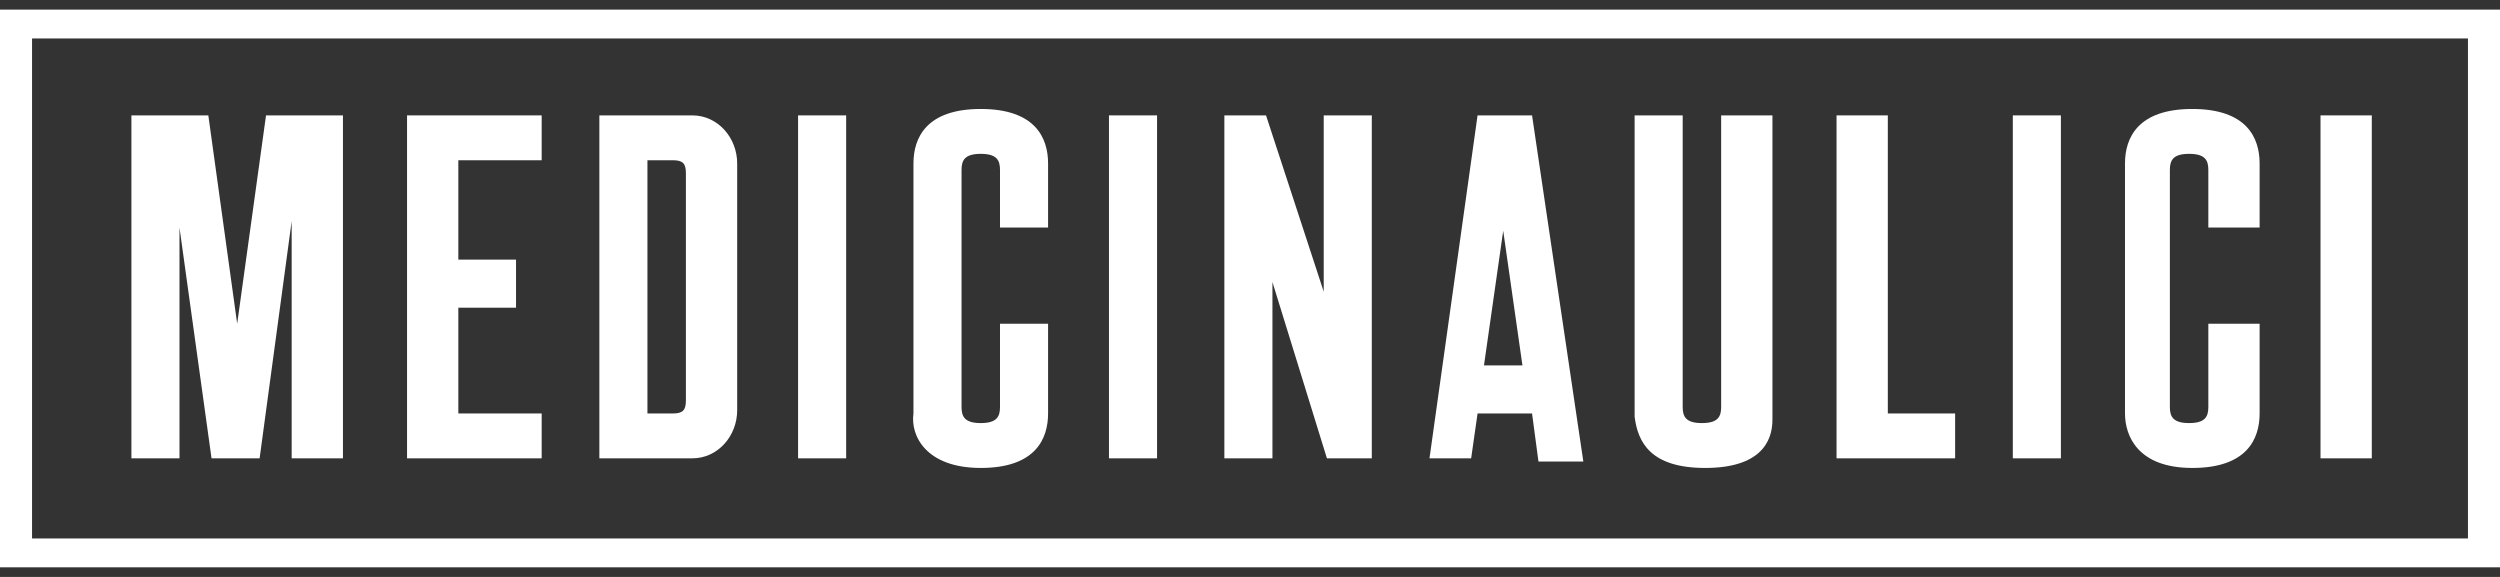 <?xml version="1.0" encoding="utf-8"?>
<!-- Generator: Adobe Illustrator 26.5.0, SVG Export Plug-In . SVG Version: 6.00 Build 0)  -->
<svg version="1.1" id="Vrstva_1" xmlns="http://www.w3.org/2000/svg" xmlns:xlink="http://www.w3.org/1999/xlink" x="0px" y="0px"
	 width="78px" height="18px" viewBox="0 0 78 18" style="enable-background:new 0 0 78 18;" xml:space="preserve">
<rect x="0" y="0" width="78" height="18" fill="#333333" stroke="none"/>
<style type="text/css">
	.st0{fill:#FFFFFF;}
	.st1{clip-path:url(#SVGID_00000082349152237976517730000009020764870435948702_);fill:#FFFFFF;}
	.st2{clip-path:url(#SVGID_00000066496232419336912520000004904274539788232324_);fill:#FFFFFF;}
	.st3{clip-path:url(#SVGID_00000045587830473598101580000000865152704223502486_);fill:#FFFFFF;}
	.st4{clip-path:url(#SVGID_00000005970802622709976710000017296255476458604211_);fill:#FFFFFF;}
</style>
<g>
	<path class="st0" d="M46.9,7.2l0.6,4.2h-1.2L46.9,7.2z M46.1,12.9h1.7l0.2,1.5h1.4L47.8,3.6h-1.7l-1.5,10.7h1.3L46.1,12.9z"/>
	<g>
		<defs>
			<rect id="SVGID_1_" x="0" y="0.3" width="77.9" height="17.5"/>
		</defs>
		<clipPath id="SVGID_00000075136719359639181960000009785763753512767654_">
			<use xlink:href="#SVGID_1_"  style="overflow:visible;"/>
		</clipPath>
		<path style="clip-path:url(#SVGID_00000075136719359639181960000009785763753512767654_);fill:#FFFFFF;" d="M53.2,14.6
			c1.7,0,2.1-0.8,2.1-1.5V3.6h-1.6v9.1c0,0.3-0.1,0.5-0.6,0.5c-0.5,0-0.6-0.2-0.6-0.5V3.6h-1.5V13C51.1,13.8,51.5,14.6,53.2,14.6"/>
	</g>
	<polygon class="st0" points="61,12.9 58.9,12.9 58.9,3.6 57.3,3.6 57.3,14.3 61,14.3 	"/>
	<g>
		<defs>
			<rect id="SVGID_00000026145283578198577960000015111972798013604788_" x="0" y="0.3" width="77.9" height="17.5"/>
		</defs>
		<clipPath id="SVGID_00000096739343541607972860000016185398951895282332_">
			<use xlink:href="#SVGID_00000026145283578198577960000015111972798013604788_"  style="overflow:visible;"/>
		</clipPath>
		<path style="clip-path:url(#SVGID_00000096739343541607972860000016185398951895282332_);fill:#FFFFFF;" d="M68.4,14.6
			c1.7,0,2.1-0.9,2.1-1.7v-2.8h-1.6v2.6c0,0.3-0.1,0.5-0.6,0.5c-0.5,0-0.6-0.2-0.6-0.5V5.3c0-0.3,0.1-0.5,0.6-0.5
			c0.5,0,0.6,0.2,0.6,0.5v1.8h1.6v-2c0-0.8-0.4-1.7-2.1-1.7c-1.7,0-2.1,0.9-2.1,1.7v7.8C66.3,13.6,66.7,14.6,68.4,14.6"/>
	</g>
	<rect x="62.8" y="3.6" class="st0" width="1.5" height="10.7"/>
	<polygon class="st0" points="39.7,8.8 41.4,14.3 42.8,14.3 42.8,3.6 41.3,3.6 41.3,9.1 39.5,3.6 38.2,3.6 38.2,14.3 39.7,14.3 	"/>
	<rect x="72.4" y="3.6" class="st0" width="1.6" height="10.7"/>
	<rect x="34.6" y="3.6" class="st0" width="1.5" height="10.7"/>
	<g>
		<defs>
			<rect id="SVGID_00000010279176561997154730000007315990452427789190_" x="0" y="0.3" width="77.9" height="17.5"/>
		</defs>
		<clipPath id="SVGID_00000159453927028630927130000002276187718151421329_">
			<use xlink:href="#SVGID_00000010279176561997154730000007315990452427789190_"  style="overflow:visible;"/>
		</clipPath>
		<path style="clip-path:url(#SVGID_00000159453927028630927130000002276187718151421329_);fill:#FFFFFF;" d="M21.4,12.5
			c0,0.3-0.1,0.4-0.4,0.4h-0.8V5H21c0.3,0,0.4,0.1,0.4,0.4V12.5z M23,12.8V5.1c0-0.8-0.6-1.5-1.4-1.5h-2.9v10.7h2.9
			C22.4,14.3,23,13.6,23,12.8"/>
	</g>
	<polygon class="st0" points="5.6,7.1 6.6,14.3 8.1,14.3 9.1,6.9 9.1,14.3 10.7,14.3 10.7,3.6 8.3,3.6 7.4,10.1 6.5,3.6 4.1,3.6 
		4.1,14.3 5.6,14.3 	"/>
	<polygon class="st0" points="16.9,12.9 14.3,12.9 14.3,9.6 16.1,9.6 16.1,8.1 14.3,8.1 14.3,5 16.9,5 16.9,3.6 12.7,3.6 12.7,14.3 
		16.9,14.3 	"/>
	<rect x="24.9" y="3.6" class="st0" width="1.5" height="10.7"/>
	<g>
		<defs>
			<rect id="SVGID_00000151529086364812529000000001655700623702623370_" x="0" y="0.3" width="77.9" height="17.5"/>
		</defs>
		<clipPath id="SVGID_00000083066113092654189480000015521807075695359921_">
			<use xlink:href="#SVGID_00000151529086364812529000000001655700623702623370_"  style="overflow:visible;"/>
		</clipPath>
		<path style="clip-path:url(#SVGID_00000083066113092654189480000015521807075695359921_);fill:#FFFFFF;" d="M30.6,14.6
			c1.7,0,2.1-0.9,2.1-1.7v-2.8h-1.5v2.6c0,0.3-0.1,0.5-0.6,0.5c-0.5,0-0.6-0.2-0.6-0.5V5.3c0-0.3,0.1-0.5,0.6-0.5
			c0.5,0,0.6,0.2,0.6,0.5v1.8h1.5v-2c0-0.8-0.4-1.7-2.1-1.7c-1.7,0-2.1,0.9-2.1,1.7v7.8C28.4,13.6,28.9,14.6,30.6,14.6"/>
	</g>
	<path class="st0" d="M1,1.2H77v15.6H1V1.2z M0,17.7H78V0.3H0V17.7z"/>
</g>
</svg>
